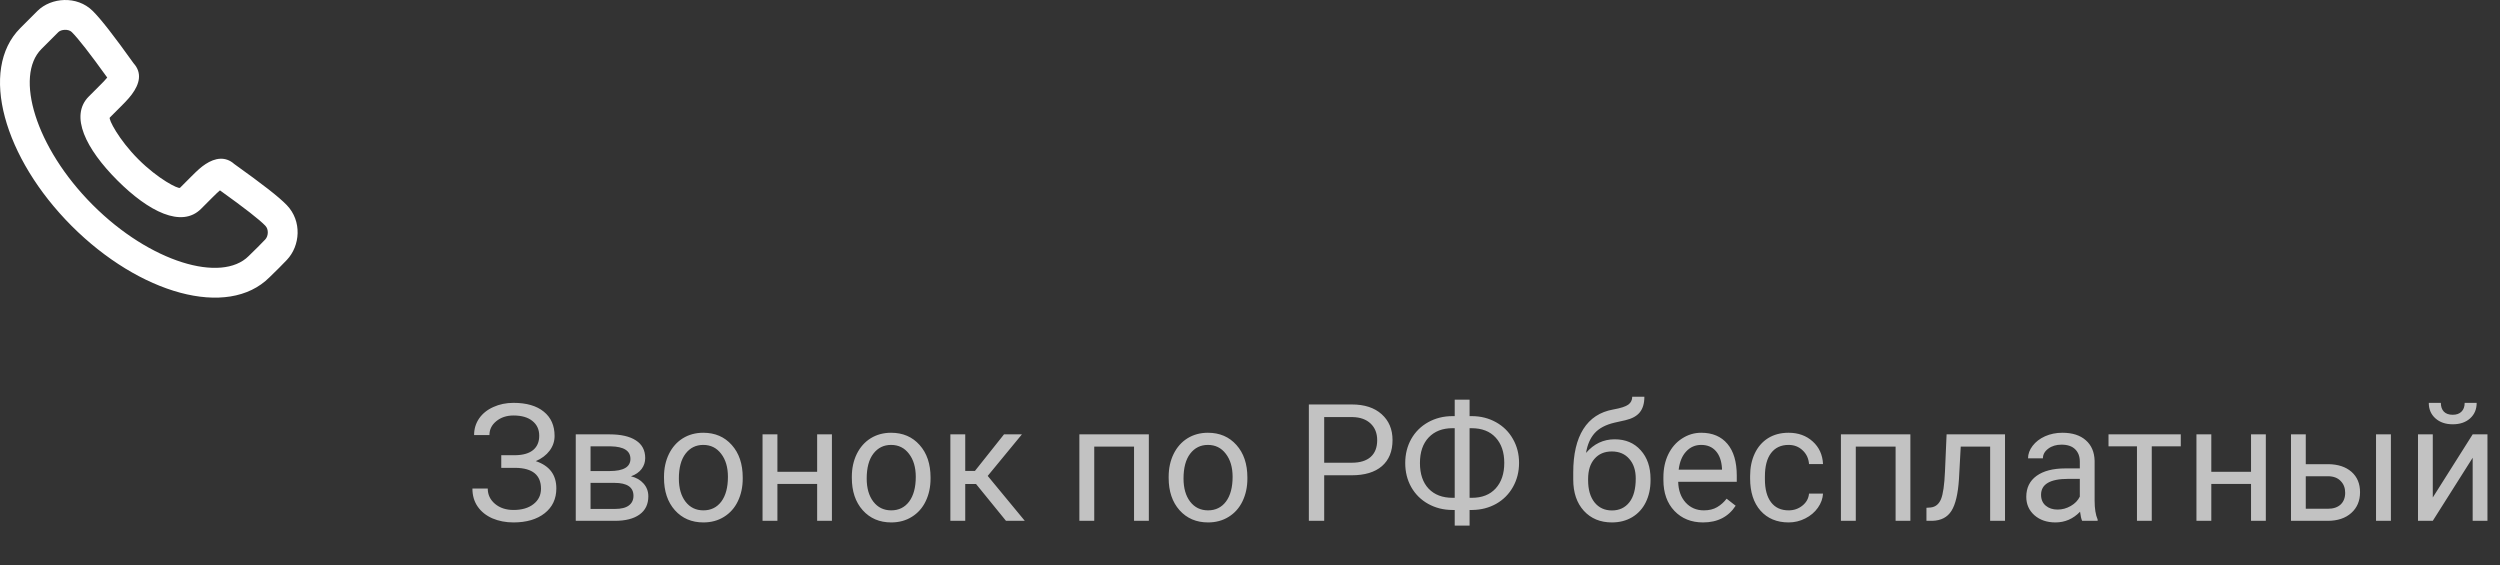 <?xml version="1.0" encoding="UTF-8"?> <svg xmlns="http://www.w3.org/2000/svg" width="168" height="38" viewBox="0 0 168 38" fill="none"><rect x="0" y="0" width="168" height="38" fill="#333333" stroke="none"/> <path d="M36.236 29.28C36.236 28.864 36.084 28.535 35.78 28.291C35.479 28.044 35.055 27.921 34.507 27.921C34.048 27.921 33.664 28.048 33.352 28.302C33.044 28.553 32.89 28.864 32.89 29.237H31.859C31.859 28.822 31.972 28.449 32.197 28.12C32.426 27.79 32.745 27.534 33.153 27.352C33.562 27.165 34.013 27.072 34.507 27.072C35.38 27.072 36.059 27.269 36.542 27.663C37.026 28.053 37.268 28.598 37.268 29.296C37.268 29.658 37.157 29.987 36.935 30.284C36.713 30.581 36.403 30.816 36.005 30.988C36.926 31.296 37.386 31.906 37.386 32.819C37.386 33.521 37.124 34.078 36.602 34.49C36.079 34.901 35.38 35.107 34.507 35.107C33.988 35.107 33.515 35.016 33.089 34.834C32.666 34.647 32.337 34.384 32.101 34.044C31.864 33.704 31.746 33.299 31.746 32.83H32.777C32.777 33.242 32.94 33.586 33.266 33.861C33.592 34.133 34.005 34.27 34.507 34.27C35.069 34.27 35.517 34.139 35.85 33.877C36.186 33.616 36.355 33.27 36.355 32.841C36.355 31.924 35.787 31.457 34.652 31.439H33.685V30.59H34.647C35.169 30.58 35.565 30.461 35.834 30.236C36.102 30.01 36.236 29.692 36.236 29.28ZM38.691 35V29.189H40.958C41.731 29.189 42.324 29.325 42.735 29.597C43.151 29.865 43.358 30.261 43.358 30.784C43.358 31.052 43.278 31.296 43.117 31.514C42.956 31.729 42.717 31.894 42.402 32.008C42.753 32.091 43.034 32.252 43.246 32.492C43.46 32.732 43.568 33.018 43.568 33.351C43.568 33.885 43.371 34.293 42.977 34.576C42.587 34.859 42.033 35 41.317 35H38.691ZM39.685 32.449V34.2H41.328C41.743 34.2 42.053 34.123 42.257 33.969C42.465 33.815 42.569 33.598 42.569 33.319C42.569 32.739 42.143 32.449 41.291 32.449H39.685ZM39.685 31.654H40.968C41.899 31.654 42.365 31.382 42.365 30.837C42.365 30.293 41.924 30.012 41.044 29.994H39.685V31.654ZM44.621 32.041C44.621 31.471 44.732 30.959 44.954 30.504C45.179 30.05 45.491 29.699 45.888 29.452C46.289 29.205 46.746 29.081 47.258 29.081C48.049 29.081 48.688 29.355 49.175 29.903C49.666 30.451 49.911 31.179 49.911 32.089V32.159C49.911 32.724 49.802 33.233 49.584 33.684C49.369 34.132 49.059 34.481 48.654 34.731C48.253 34.982 47.791 35.107 47.269 35.107C46.481 35.107 45.842 34.834 45.351 34.286C44.864 33.738 44.621 33.013 44.621 32.11V32.041ZM45.62 32.159C45.62 32.803 45.768 33.321 46.065 33.711C46.366 34.101 46.767 34.296 47.269 34.296C47.773 34.296 48.175 34.099 48.472 33.706C48.769 33.308 48.917 32.753 48.917 32.041C48.917 31.403 48.765 30.887 48.461 30.494C48.16 30.096 47.759 29.898 47.258 29.898C46.767 29.898 46.372 30.093 46.071 30.483C45.77 30.873 45.62 31.432 45.62 32.159ZM55.905 35H54.912V32.519H52.242V35H51.243V29.189H52.242V31.707H54.912V29.189H55.905V35ZM57.243 32.041C57.243 31.471 57.354 30.959 57.576 30.504C57.801 30.05 58.113 29.699 58.51 29.452C58.911 29.205 59.368 29.081 59.88 29.081C60.671 29.081 61.31 29.355 61.797 29.903C62.288 30.451 62.533 31.179 62.533 32.089V32.159C62.533 32.724 62.424 33.233 62.206 33.684C61.991 34.132 61.681 34.481 61.276 34.731C60.875 34.982 60.413 35.107 59.891 35.107C59.103 35.107 58.464 34.834 57.973 34.286C57.486 33.738 57.243 33.013 57.243 32.11V32.041ZM58.242 32.159C58.242 32.803 58.39 33.321 58.688 33.711C58.988 34.101 59.389 34.296 59.891 34.296C60.395 34.296 60.797 34.099 61.094 33.706C61.391 33.308 61.54 32.753 61.54 32.041C61.54 31.403 61.387 30.887 61.083 30.494C60.782 30.096 60.381 29.898 59.88 29.898C59.389 29.898 58.994 30.093 58.693 30.483C58.392 30.873 58.242 31.432 58.242 32.159ZM65.589 32.524H64.864V35H63.865V29.189H64.864V31.648H65.514L67.469 29.189H68.672L66.374 31.981L68.866 35H67.603L65.589 32.524ZM77.202 35H76.208V30.01H73.533V35H72.534V29.189H77.202V35ZM78.534 32.041C78.534 31.471 78.645 30.959 78.867 30.504C79.092 30.05 79.404 29.699 79.801 29.452C80.202 29.205 80.659 29.081 81.171 29.081C81.962 29.081 82.601 29.355 83.088 29.903C83.579 30.451 83.824 31.179 83.824 32.089V32.159C83.824 32.724 83.715 33.233 83.497 33.684C83.282 34.132 82.972 34.481 82.567 34.731C82.166 34.982 81.704 35.107 81.182 35.107C80.394 35.107 79.755 34.834 79.264 34.286C78.777 33.738 78.534 33.013 78.534 32.11V32.041ZM79.533 32.159C79.533 32.803 79.681 33.321 79.978 33.711C80.279 34.101 80.68 34.296 81.182 34.296C81.686 34.296 82.088 34.099 82.385 33.706C82.682 33.308 82.831 32.753 82.831 32.041C82.831 31.403 82.678 30.887 82.374 30.494C82.073 30.096 81.672 29.898 81.171 29.898C80.68 29.898 80.285 30.093 79.984 30.483C79.683 30.873 79.533 31.432 79.533 32.159ZM88.986 31.939V35H87.955V27.18H90.839C91.695 27.18 92.364 27.398 92.848 27.835C93.335 28.272 93.578 28.85 93.578 29.57C93.578 30.329 93.34 30.914 92.864 31.326C92.391 31.734 91.713 31.939 90.828 31.939H88.986ZM88.986 31.095H90.839C91.39 31.095 91.813 30.966 92.106 30.709C92.4 30.447 92.547 30.071 92.547 29.581C92.547 29.115 92.4 28.743 92.106 28.463C91.813 28.184 91.41 28.039 90.898 28.028H88.986V31.095ZM98.756 27.964H98.922C99.513 27.967 100.052 28.105 100.539 28.377C101.026 28.65 101.404 29.026 101.672 29.505C101.944 29.982 102.081 30.515 102.081 31.106C102.081 31.7 101.944 32.239 101.672 32.723C101.4 33.206 101.024 33.584 100.544 33.856C100.065 34.124 99.531 34.262 98.944 34.27H98.756V35.322H97.757V34.27H97.606C97.008 34.27 96.464 34.133 95.974 33.861C95.487 33.589 95.107 33.213 94.835 32.733C94.566 32.254 94.432 31.715 94.432 31.117C94.432 30.519 94.566 29.98 94.835 29.5C95.107 29.02 95.487 28.644 95.974 28.372C96.464 28.1 97.008 27.964 97.606 27.964H97.757V26.857H98.756V27.964ZM97.606 28.775C96.933 28.775 96.4 28.983 96.006 29.398C95.616 29.81 95.42 30.383 95.42 31.117C95.42 31.854 95.616 32.429 96.006 32.841C96.396 33.249 96.933 33.453 97.617 33.453H97.757V28.775H97.606ZM98.756 28.775V33.453H98.906C99.59 33.453 100.124 33.244 100.507 32.825C100.894 32.402 101.087 31.829 101.087 31.106C101.087 30.39 100.894 29.822 100.507 29.403C100.124 28.984 99.583 28.775 98.885 28.775H98.756ZM108.504 29.521C109.235 29.521 109.819 29.767 110.255 30.257C110.696 30.744 110.916 31.387 110.916 32.185V32.277C110.916 32.825 110.81 33.315 110.599 33.748C110.388 34.178 110.083 34.513 109.686 34.753C109.292 34.989 108.837 35.107 108.322 35.107C107.541 35.107 106.913 34.848 106.437 34.329C105.96 33.806 105.722 33.106 105.722 32.228V31.745C105.722 30.524 105.948 29.554 106.399 28.834C106.854 28.114 107.523 27.676 108.408 27.518C108.909 27.428 109.247 27.319 109.423 27.19C109.598 27.061 109.686 26.884 109.686 26.659H110.502C110.502 27.106 110.4 27.455 110.196 27.706C109.996 27.957 109.674 28.134 109.229 28.238L108.488 28.404C107.897 28.544 107.453 28.78 107.156 29.113C106.863 29.443 106.671 29.883 106.582 30.435C107.108 29.826 107.749 29.521 108.504 29.521ZM108.311 30.338C107.824 30.338 107.437 30.503 107.151 30.832C106.864 31.158 106.721 31.611 106.721 32.191V32.277C106.721 32.9 106.864 33.394 107.151 33.759C107.441 34.121 107.831 34.302 108.322 34.302C108.816 34.302 109.206 34.119 109.493 33.754C109.779 33.389 109.922 32.855 109.922 32.153C109.922 31.605 109.777 31.167 109.487 30.837C109.201 30.504 108.809 30.338 108.311 30.338ZM114.445 35.107C113.657 35.107 113.016 34.85 112.522 34.334C112.028 33.815 111.781 33.122 111.781 32.255V32.073C111.781 31.496 111.89 30.982 112.108 30.531C112.33 30.076 112.638 29.722 113.032 29.468C113.43 29.21 113.859 29.081 114.321 29.081C115.077 29.081 115.664 29.33 116.083 29.828C116.502 30.325 116.711 31.038 116.711 31.965V32.379H112.774C112.789 32.952 112.955 33.416 113.274 33.77C113.596 34.121 114.004 34.296 114.499 34.296C114.849 34.296 115.147 34.225 115.39 34.081C115.634 33.938 115.847 33.748 116.029 33.512L116.636 33.985C116.149 34.733 115.419 35.107 114.445 35.107ZM114.321 29.898C113.92 29.898 113.584 30.044 113.312 30.338C113.039 30.628 112.871 31.036 112.807 31.562H115.718V31.487C115.689 30.982 115.553 30.592 115.31 30.316C115.066 30.037 114.737 29.898 114.321 29.898ZM120.197 34.296C120.552 34.296 120.861 34.189 121.126 33.974C121.391 33.759 121.538 33.491 121.567 33.169H122.507C122.489 33.502 122.374 33.818 122.163 34.119C121.952 34.42 121.669 34.66 121.314 34.839C120.964 35.018 120.591 35.107 120.197 35.107C119.406 35.107 118.776 34.844 118.307 34.318C117.841 33.788 117.608 33.065 117.608 32.148V31.981C117.608 31.416 117.712 30.913 117.92 30.472C118.128 30.032 118.425 29.69 118.812 29.446C119.202 29.203 119.662 29.081 120.192 29.081C120.844 29.081 121.384 29.276 121.814 29.666C122.247 30.057 122.478 30.564 122.507 31.186H121.567C121.538 30.811 121.395 30.503 121.137 30.263C120.883 30.019 120.568 29.898 120.192 29.898C119.687 29.898 119.295 30.08 119.016 30.445C118.74 30.807 118.602 31.331 118.602 32.019V32.207C118.602 32.877 118.74 33.392 119.016 33.754C119.291 34.116 119.685 34.296 120.197 34.296ZM128.377 35H127.384V30.01H124.709V35H123.71V29.189H128.377V35ZM134.737 29.189V35H133.738V30.01H131.761L131.643 32.185C131.579 33.185 131.41 33.899 131.138 34.329C130.87 34.758 130.442 34.982 129.854 35H129.457V34.124L129.742 34.103C130.064 34.067 130.295 33.881 130.435 33.544C130.574 33.208 130.664 32.585 130.703 31.675L130.811 29.189H134.737ZM139.92 35C139.863 34.885 139.816 34.681 139.78 34.388C139.318 34.867 138.767 35.107 138.126 35.107C137.553 35.107 137.082 34.946 136.713 34.624C136.348 34.298 136.166 33.886 136.166 33.389C136.166 32.783 136.395 32.315 136.853 31.981C137.315 31.645 137.963 31.477 138.797 31.477H139.764V31.02C139.764 30.673 139.66 30.397 139.453 30.193C139.245 29.985 138.939 29.881 138.534 29.881C138.18 29.881 137.882 29.971 137.643 30.15C137.403 30.329 137.283 30.546 137.283 30.8H136.284C136.284 30.51 136.386 30.23 136.59 29.962C136.798 29.69 137.077 29.475 137.428 29.317C137.782 29.16 138.171 29.081 138.593 29.081C139.263 29.081 139.787 29.249 140.167 29.586C140.547 29.919 140.743 30.379 140.758 30.966V33.641C140.758 34.175 140.826 34.599 140.962 34.914V35H139.92ZM138.271 34.243C138.583 34.243 138.878 34.162 139.157 34.001C139.437 33.84 139.639 33.63 139.764 33.373V32.18H138.985C137.768 32.18 137.159 32.536 137.159 33.249C137.159 33.56 137.263 33.804 137.471 33.98C137.678 34.155 137.945 34.243 138.271 34.243ZM146.548 29.994H144.598V35H143.604V29.994H141.692V29.189H146.548V29.994ZM152.263 35H151.269V32.519H148.6V35H147.601V29.189H148.6V31.707H151.269V29.189H152.263V35ZM154.948 31.192H156.458C157.116 31.199 157.637 31.371 158.021 31.707C158.404 32.044 158.595 32.501 158.595 33.077C158.595 33.657 158.398 34.123 158.004 34.474C157.611 34.825 157.081 35 156.415 35H153.955V29.189H154.948V31.192ZM160.668 35H159.669V29.189H160.668V35ZM154.948 32.003V34.189H156.425C156.798 34.189 157.086 34.094 157.29 33.904C157.494 33.711 157.596 33.448 157.596 33.115C157.596 32.792 157.496 32.529 157.295 32.325C157.098 32.117 156.821 32.01 156.463 32.003H154.948ZM166.163 29.189H167.157V35H166.163V30.762L163.483 35H162.489V29.189H163.483V33.432L166.163 29.189ZM166.432 27.072C166.432 27.506 166.283 27.855 165.986 28.12C165.692 28.381 165.306 28.512 164.826 28.512C164.346 28.512 163.957 28.379 163.66 28.114C163.363 27.849 163.214 27.502 163.214 27.072H164.025C164.025 27.323 164.093 27.52 164.229 27.663C164.366 27.803 164.564 27.873 164.826 27.873C165.076 27.873 165.271 27.803 165.411 27.663C165.554 27.523 165.626 27.326 165.626 27.072H166.432Z" fill="white" fill-opacity="0.7"></path> <path fill-rule="evenodd" clip-rule="evenodd" d="M8.979 4.255C9.565 4.905 9.38 5.641 8.861 6.339C8.739 6.504 8.597 6.668 8.426 6.847C8.344 6.934 8.28 6.998 8.146 7.132C7.842 7.437 7.586 7.692 7.379 7.9C7.279 8 7.965 9.371 9.296 10.703C10.626 12.034 11.996 12.721 12.097 12.62L12.863 11.853C13.285 11.431 13.509 11.227 13.816 11.025C14.454 10.607 15.151 10.493 15.738 11.018C17.655 12.389 18.74 13.231 19.272 13.783C20.309 14.861 20.173 16.519 19.278 17.465C18.967 17.793 18.574 18.187 18.109 18.635C15.297 21.448 9.364 19.736 4.816 15.184C0.268 10.631 -1.443 4.697 1.362 1.89C1.866 1.378 2.032 1.212 2.523 0.729C3.436 -0.171 5.171 -0.312 6.225 0.73C6.78 1.277 7.664 2.415 8.979 4.255ZM14.277 13.267L13.511 14.034C12.208 15.337 9.989 14.226 7.882 12.117C5.773 10.006 4.663 7.788 5.966 6.485C6.173 6.278 6.428 6.023 6.732 5.718C6.855 5.596 6.911 5.539 6.978 5.468C7.07 5.372 7.145 5.287 7.206 5.212C6.04 3.589 5.248 2.575 4.821 2.153C4.6 1.935 4.107 1.975 3.925 2.154C3.442 2.63 3.283 2.789 2.781 3.298C0.977 5.104 2.358 9.894 6.23 13.77C10.101 17.645 14.891 19.027 16.709 17.208C17.166 16.766 17.539 16.393 17.826 16.09C18.033 15.871 18.07 15.419 17.832 15.171C17.435 14.758 16.462 13.999 14.782 12.793C14.66 12.892 14.509 13.035 14.277 13.267Z" fill="white"></path> </svg> 